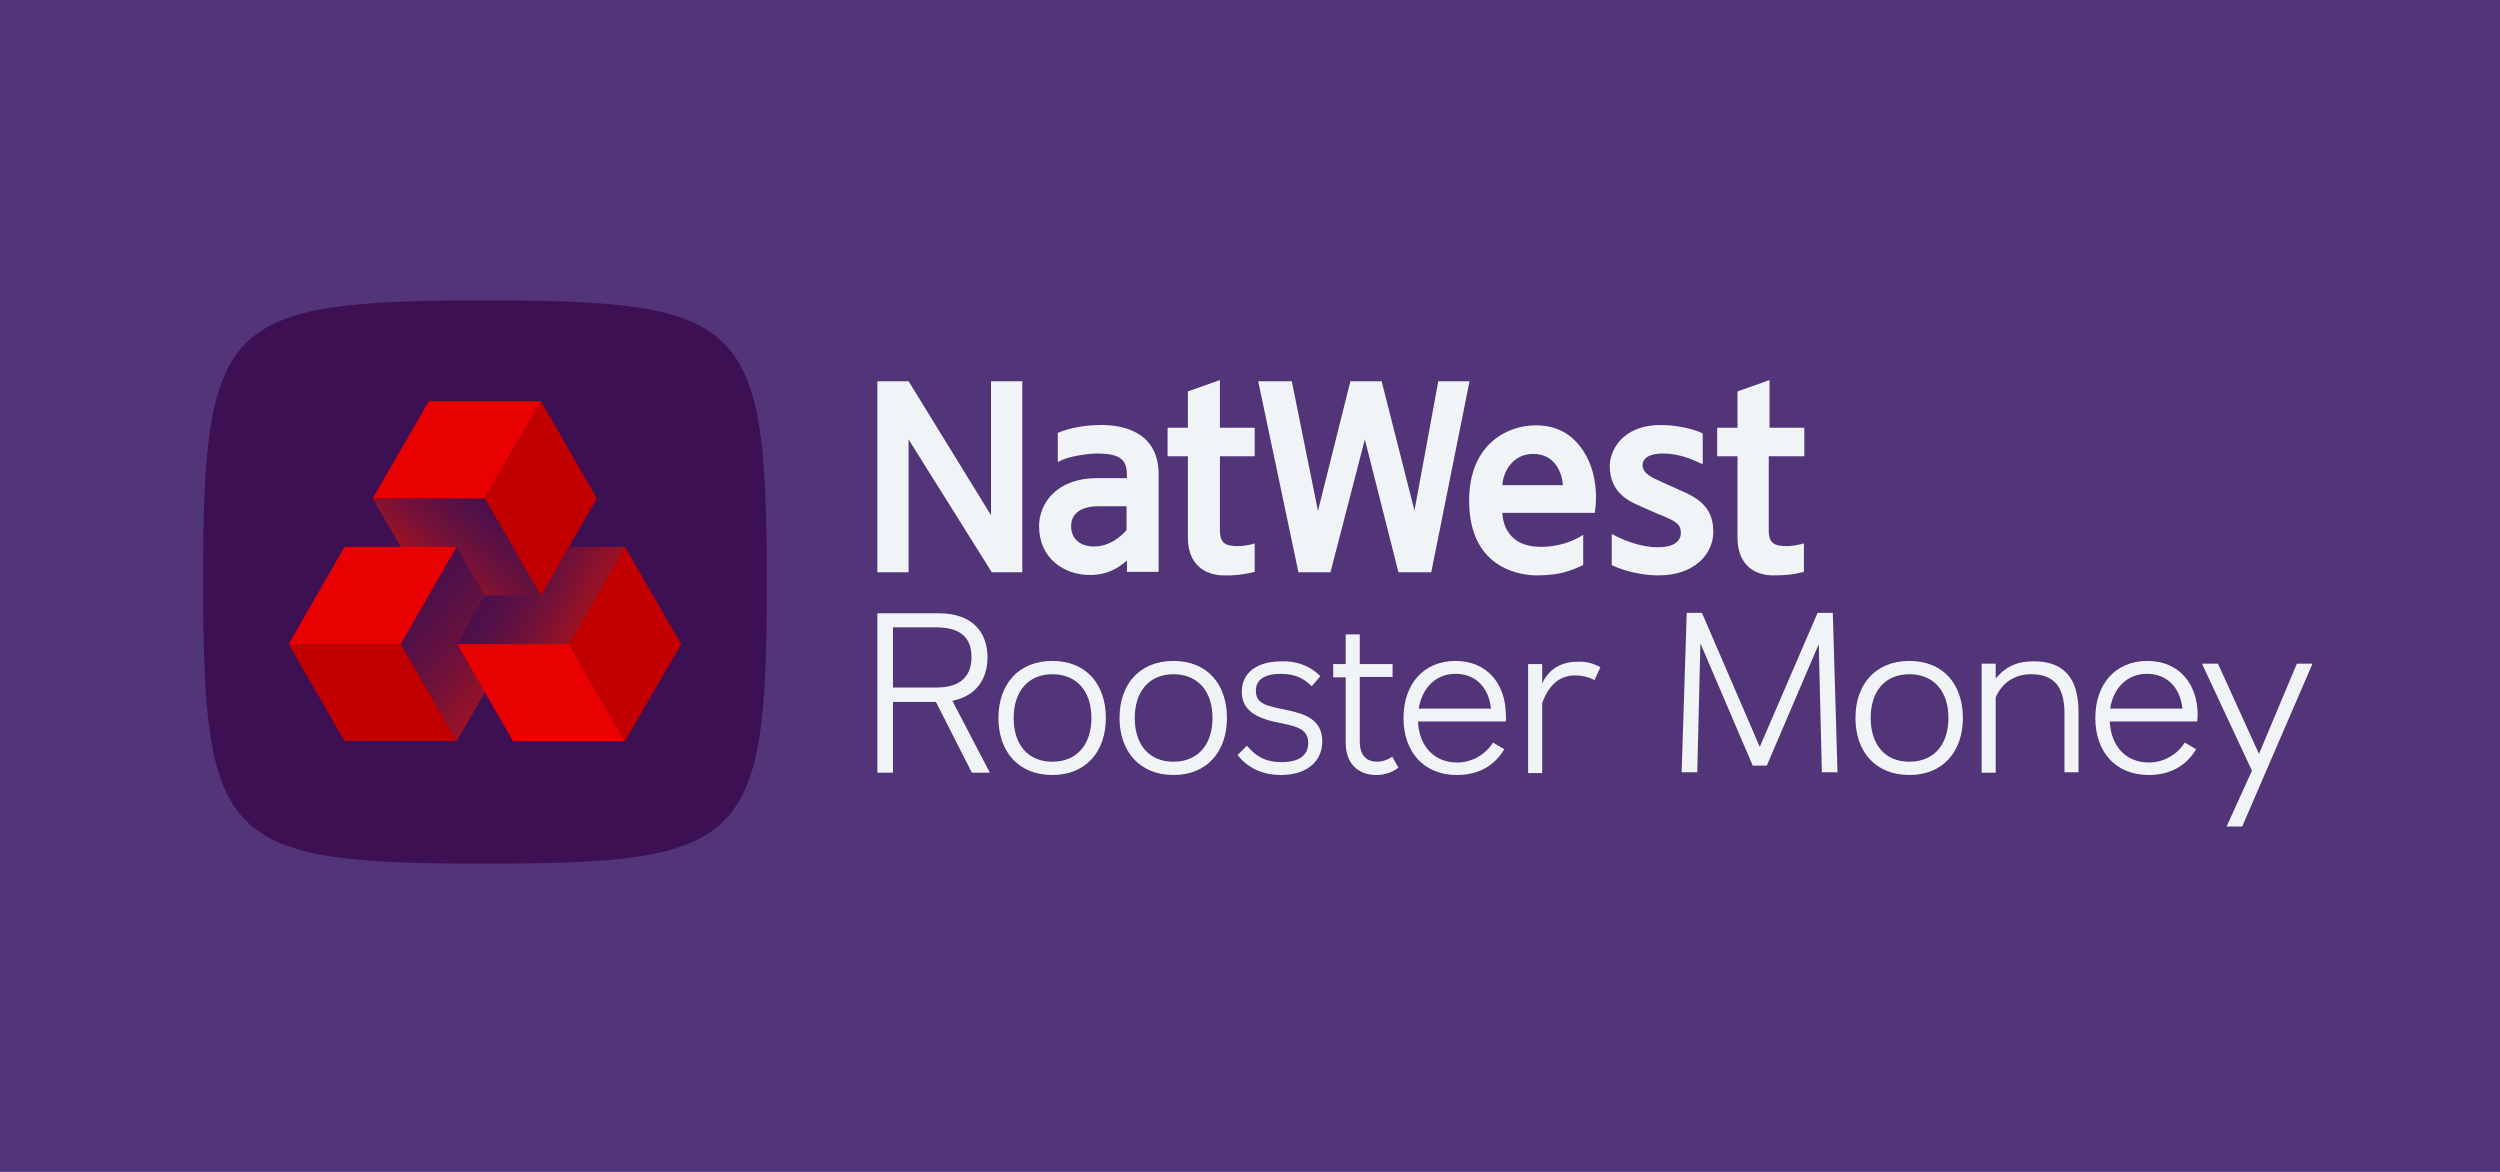 <?xml version="1.0" encoding="utf-8"?>
<svg xmlns="http://www.w3.org/2000/svg" height="300px" id="Layer_1" style="enable-background:new 0 0 640 300;" version="1.1" viewBox="0 0 640 300" width="640px" x="0px" y="0px">
<style type="text/css">
	.st0{fill:#523579;}
	.st1{fill:#F0F4F7;}
	.st2{fill:#3C1053;}
	.st3{fill:#E90000;}
	.st4{fill:#C20000;}
	.st5{fill:url(#SVGID_1_);}
	.st6{fill:url(#SVGID_00000067231411157333529540000000840643837720832184_);}
	.st7{fill:url(#SVGID_00000049912011701978899960000005617818866862780811_);}
</style>
<rect class="st0" height="300" width="640"/>
<g>
	<path class="st1" d="M239.6,179.7h-11v18.1h-4v-40.8h15.7c9,0,12.5,5.2,12.5,11.3c0,5.5-2.9,9.9-9,11.1l9.6,18.4h-4.6L239.6,179.7z&#xA;		 M239.8,176c6.2,0,8.9-3,8.9-7.8c0-4.4-2.2-7.6-9-7.6h-11.1V176L239.8,176L239.8,176z"/>
	<path class="st1" d="M283.1,183.8c0,8.6-5.1,14.6-13.7,14.6c-8.7,0-13.8-6-13.8-14.6s5.1-14.6,13.8-14.6&#xA;		C278.1,169.2,283.1,175.2,283.1,183.8z M259.5,183.8c0,6.9,3.7,11.2,9.9,11.2c6.2,0,10-4.3,10-11.2s-3.8-11.2-10-11.2&#xA;		C263.3,172.6,259.5,176.9,259.5,183.8L259.5,183.8z"/>
	<path class="st1" d="M314.1,183.8c0,8.6-5.1,14.6-13.7,14.6s-13.8-6-13.8-14.6s5.1-14.6,13.8-14.6&#xA;		C309.1,169.2,314.1,175.2,314.1,183.8z M290.5,183.8c0,6.9,3.7,11.2,9.9,11.2c6.2,0,10-4.3,10-11.2s-3.8-11.2-10-11.2&#xA;		C294.3,172.6,290.5,176.9,290.5,183.8z"/>
	<path class="st1" d="M338,173.1l-2.2,2.6c-1.7-1.7-3.8-3.2-7.9-3.2c-4,0-6.4,1.4-6.4,4.3c0,3.5,2.9,3.9,7.6,4.9&#xA;		c4.7,1,9.4,2.3,9.4,8.1c0,5.4-4.3,8.6-10.6,8.6c-5,0-8.6-2-11.1-5.1l2.4-2.4c2.2,2.6,4.6,4.2,8.9,4.2c4.3,0,6.8-1.6,6.8-4.9&#xA;		c0-4.2-4.1-4.4-9-5.5c-4-1-8-2.7-8-7.6c0-5,4-7.8,10.2-7.8C332.6,169.2,335.9,170.9,338,173.1L338,173.1z"/>
	<path class="st1" d="M356.5,169.9v3.4h-8.4v16.6c0,3.6,1.9,5.1,4.4,5.1c1.4,0,2.8-0.5,3.9-1.3l1.6,2.8c-1.6,1.3-3.7,1.9-5.7,1.9&#xA;		c-4.1,0-7.8-2.4-7.8-8.3v-16.7h-3.2v-3.4h3.2v-7.6h3.6v7.6H356.5L356.5,169.9z"/>
	<path class="st1" d="M385.5,184.7H363c0.3,6.5,4.3,10.5,10,10.5c3.7,0,7.2-1.9,9.2-5.1l2.9,1.7c-2.4,4.1-6.5,6.6-12.1,6.6&#xA;		c-8.6,0-13.7-6-13.7-14.6s5.1-14.6,13.3-14.6c8.1,0,12.9,5.9,12.9,13.9C385.6,183.7,385.5,184.2,385.5,184.7L385.5,184.7z&#xA;		 M363.2,181.4h18.5c-0.6-5.5-4-8.9-9.1-8.9S364,176.2,363.2,181.4L363.2,181.4z"/>
	<path class="st1" d="M409.7,170.8l-1.5,3.3c-1.5-0.8-3.2-1.2-4.9-1.2c-3.5,0-6.6,1.8-8.5,7.1v17.9h-3.6v-27.9h3.6v4.9&#xA;		c1.3-2.7,3.9-5.5,9.1-5.5C405.9,169.3,407.9,169.8,409.7,170.8z"/>
	<polygon class="st1" points="465.6,164.9 452.3,196 448.7,196 435.3,164.7 434.5,197.7 430.5,197.7 431.8,156.9 435.7,156.9 &#xA;		450.5,191.2 465.3,156.9 469.2,156.9 470.4,197.7 466.4,197.7"/>
	<path class="st1" d="M502.5,183.8c0,8.6-5.1,14.6-13.7,14.6c-8.7,0-13.8-6-13.8-14.6s5.1-14.6,13.8-14.6&#xA;		C497.5,169.2,502.5,175.2,502.5,183.8z M478.9,183.8c0,6.9,3.7,11.2,9.9,11.2c6.2,0,10-4.3,10-11.2s-3.8-11.2-10-11.2&#xA;		S478.9,176.9,478.9,183.8L478.9,183.8z"/>
	<path class="st1" d="M532.1,182.2v15.5h-3.6v-15.2c0-7.3-3.3-9.9-8.5-9.9c-4.2,0-7.4,2.1-9.1,5.9v19.3h-3.6v-27.9h3.6v3.8&#xA;		c2.3-2.8,5.2-4.4,9.6-4.4C528.2,169.2,532.1,173.5,532.1,182.2L532.1,182.2z"/>
	<path class="st1" d="M562.5,184.7h-22.4c0.3,6.5,4.3,10.5,10,10.5c3.7,0,7.2-1.9,9.2-5.1l2.9,1.7c-2.4,4.1-6.5,6.6-12.1,6.6&#xA;		c-8.6,0-13.7-6-13.7-14.6s5.1-14.6,13.3-14.6s12.9,5.9,12.9,13.9C562.6,183.7,562.5,184.2,562.5,184.7L562.5,184.7z M540.2,181.4&#xA;		h18.5c-0.6-5.5-4-8.9-9.1-8.9S541,176.2,540.2,181.4z"/>
	<polygon class="st1" points="574,211.6 570,211.6 576.5,197.3 563.7,169.9 567.8,169.9 578.3,193 588,169.9 592,169.9"/>
	<path class="st1" d="M321.2,109.5v7.3h-8.9v19c0,3.4,1.6,4,4.6,4c1.2,0,2.5-0.2,3.7-0.5l0.6-0.2v7.3l-0.4,0.1&#xA;		c-2.5,0.6-5.1,0.9-7.6,0.8c-2.1,0-9.1-0.7-9.1-9.8v-20.7h-5.2v-7.3h5.2v-9.3l8.2-2.9v12.2L321.2,109.5L321.2,109.5L321.2,109.5z&#xA;		 M376.2,97.6l-9.8,48.9H358l-8.6-34l-8.8,34h-8.2l-10.3-48.9h8.6l6.7,33.2l8.3-33.2h8c0.8,3.1,8.3,32.7,8.4,33.1&#xA;		c0.1-0.4,5.9-32,6.1-33.1H376.2L376.2,97.6z M384.6,124.2c0.2-3.5,2.7-8,7.9-8c5.7,0,7.4,5,7.6,8H384.6L384.6,124.2z M392.9,108.9&#xA;		c-6.2,0-16.8,4.1-16.8,19.3c0,18.2,14.4,19.1,17.3,19.1c6.1,0,8.9-1.3,11.6-2.5l0.3-0.2v-7.7l-0.8,0.5c-2,1.2-5.7,2.6-10,2.6&#xA;		c-8.6,0-9.8-6.2-9.9-8.7h23.7l0-0.4c0.8-5.1,0-12.2-4.2-17.1C401.4,110.5,397.6,108.8,392.9,108.9 M438.6,136.2&#xA;		c0,5.6-4.8,11.1-14,11.1c-4,0-8.5-1-11.7-2.5l-0.3-0.2v-7.9l0.8,0.4c2.7,1.4,6.9,3,11,3c3.7,0,5.9-1.3,5.9-3.7&#xA;		c0-2.2-1.3-2.9-4.5-4.3l-1.3-0.5c-1.6-0.7-2.9-1.3-5.2-2.3c-2.2-1-7.2-3.2-7.2-10c0-3.6,2.8-10.5,13.2-10.5c4.3,0,8.6,1.2,10.3,2&#xA;		l0.3,0.2v7.8l-0.8-0.3c-3.3-1.6-6.3-2.4-9.5-2.4c-1.2,0-5.1,0.2-5.1,3c0,2.1,2.5,3.2,4.5,4.1l0.4,0.2c1.4,0.6,2.6,1.2,3.6,1.6&#xA;		l1.1,0.5C436.2,128,438.6,131,438.6,136.2 M253.7,97.6h8v48.9h-7.8l-21.3-34v34h-8V97.6h8l21.1,34.3V97.6z M452.8,116.8v19&#xA;		c0,3.4,1.6,4,4.6,4c1.2,0,2.4-0.2,3.7-0.5l0.7-0.2v7.3l-0.4,0.1c-2.4,0.6-4.5,0.8-7.6,0.8c-2.1,0-9-0.7-9-9.8v-20.7h-5.2v-0.5&#xA;		c0-0.3,0-2.9,0-5.2v-1.6h5.2v-9.3l8.2-2.9v12.2h8.9v7.3L452.8,116.8L452.8,116.8L452.8,116.8z M288.4,135.7c-1,1.1-3.9,4.2-8.4,4.2&#xA;		c-3.5,0-5.8-2-5.8-5.2c0-3.2,2.5-5.1,7-5.1h7.2V135.7z M282.1,108.8c-4.1,0-8.2,0.7-11,1.9l-0.3,0.1v7.5l0.8-0.4&#xA;		c1.9-1,6.5-1.8,9.4-1.8c7.2,0,7.5,2.7,7.5,6.3h-7.7c-10.2,0-14.8,6.4-14.8,12.3c0,8.3,6.5,12.5,13,12.5c4.4,0,7.2-1.7,9.5-3.7v2.9&#xA;		h8.1v-25C296.6,110,286.5,108.8,282.1,108.8"/>
	<path class="st2" d="M196.3,149c0,66.9-5.2,72.1-72.1,72.1S52,215.9,52,149s5.2-72.1,72.1-72.1S196.3,82.1,196.3,149z"/>
	<polygon class="st3" points="145.7,164.9 117,164.9 131.3,189.7 160,189.7 160,189.7 160,189.7"/>
	<polygon class="st4" points="160,140 174.4,164.9 160,189.7 145.7,164.9"/>
	<polygon class="st3" points="138.5,102.7 138.5,102.7 109.8,102.7 95.4,127.6 124.1,127.6 124.1,127.6"/>
	<polygon class="st4" points="124.1,127.6 138.5,152.4 152.8,127.6 138.5,102.7"/>
	<polygon class="st3" points="102.6,164.9 102.6,164.9 116.9,140 88.2,140 73.9,164.9 73.9,164.9 73.9,164.9"/>
	<polygon class="st4" points="116.9,189.7 116.9,189.7 88.2,189.7 73.9,164.9 73.9,164.9 102.6,164.9"/>
	
		<linearGradient gradientTransform="matrix(1 0 0 -1 0 86)" gradientUnits="userSpaceOnUse" id="SVGID_1_" x1="127.719" x2="149.258" y1="-60.203" y2="-72.641">
		<stop offset="0" style="stop-color:#DC1405;stop-opacity:0.1"/>
		<stop offset="0.16" style="stop-color:#DC1405;stop-opacity:0.13"/>
		<stop offset="0.39" style="stop-color:#DC1405;stop-opacity:0.23"/>
		<stop offset="0.67" style="stop-color:#DC1405;stop-opacity:0.38"/>
		<stop offset="0.98" style="stop-color:#DC1405;stop-opacity:0.59"/>
		<stop offset="1" style="stop-color:#DC1405;stop-opacity:0.6"/>
	</linearGradient>
	<polygon class="st5" points="145.7,140 138.5,152.4 124.1,152.4 124.1,152.4 116.9,164.9 145.7,164.9 160,140"/>
	
		<linearGradient gradientTransform="matrix(-0.5 -0.866 -0.866 0.5 1775.124 375.109)" gradientUnits="userSpaceOnUse" id="SVGID_00000093135579473415341940000014598959428162853529_" x1="1037.546" x2="1029.565" y1="1305.17" y2="1327.098">
		<stop offset="0" style="stop-color:#DC1405;stop-opacity:0.1"/>
		<stop offset="0.16" style="stop-color:#DC1405;stop-opacity:0.13"/>
		<stop offset="0.39" style="stop-color:#DC1405;stop-opacity:0.23"/>
		<stop offset="0.67" style="stop-color:#DC1405;stop-opacity:0.38"/>
		<stop offset="0.98" style="stop-color:#DC1405;stop-opacity:0.59"/>
		<stop offset="1" style="stop-color:#DC1405;stop-opacity:0.6"/>
	</linearGradient>
	<polygon points="102.6,140 116.9,140 124.1,152.4 &#xA;		124.1,152.4 138.5,152.4 124.1,127.6 95.4,127.6" style="fill:url(#SVGID_00000093135579473415341940000014598959428162853529_);"/>
	
		<linearGradient gradientTransform="matrix(-0.5 0.866 0.866 0.5 1125.736 -1313.949)" gradientUnits="userSpaceOnUse" id="SVGID_00000124147698319177109370000016844407763317283762_" x1="1782.303" x2="1787.852" y1="-149.975" y2="-118.493">
		<stop offset="0" style="stop-color:#DC1405;stop-opacity:0.1"/>
		<stop offset="0.16" style="stop-color:#DC1405;stop-opacity:0.13"/>
		<stop offset="0.39" style="stop-color:#DC1405;stop-opacity:0.23"/>
		<stop offset="0.67" style="stop-color:#DC1405;stop-opacity:0.38"/>
		<stop offset="0.98" style="stop-color:#DC1405;stop-opacity:0.59"/>
		<stop offset="1" style="stop-color:#DC1405;stop-opacity:0.6"/>
	</linearGradient>
	<polygon points="124.1,177.3 116.9,164.9 &#xA;		124.1,152.4 124.1,152.4 116.9,140 102.6,164.9 116.9,189.7" style="fill:url(#SVGID_00000124147698319177109370000016844407763317283762_);"/>
</g>
</svg>
